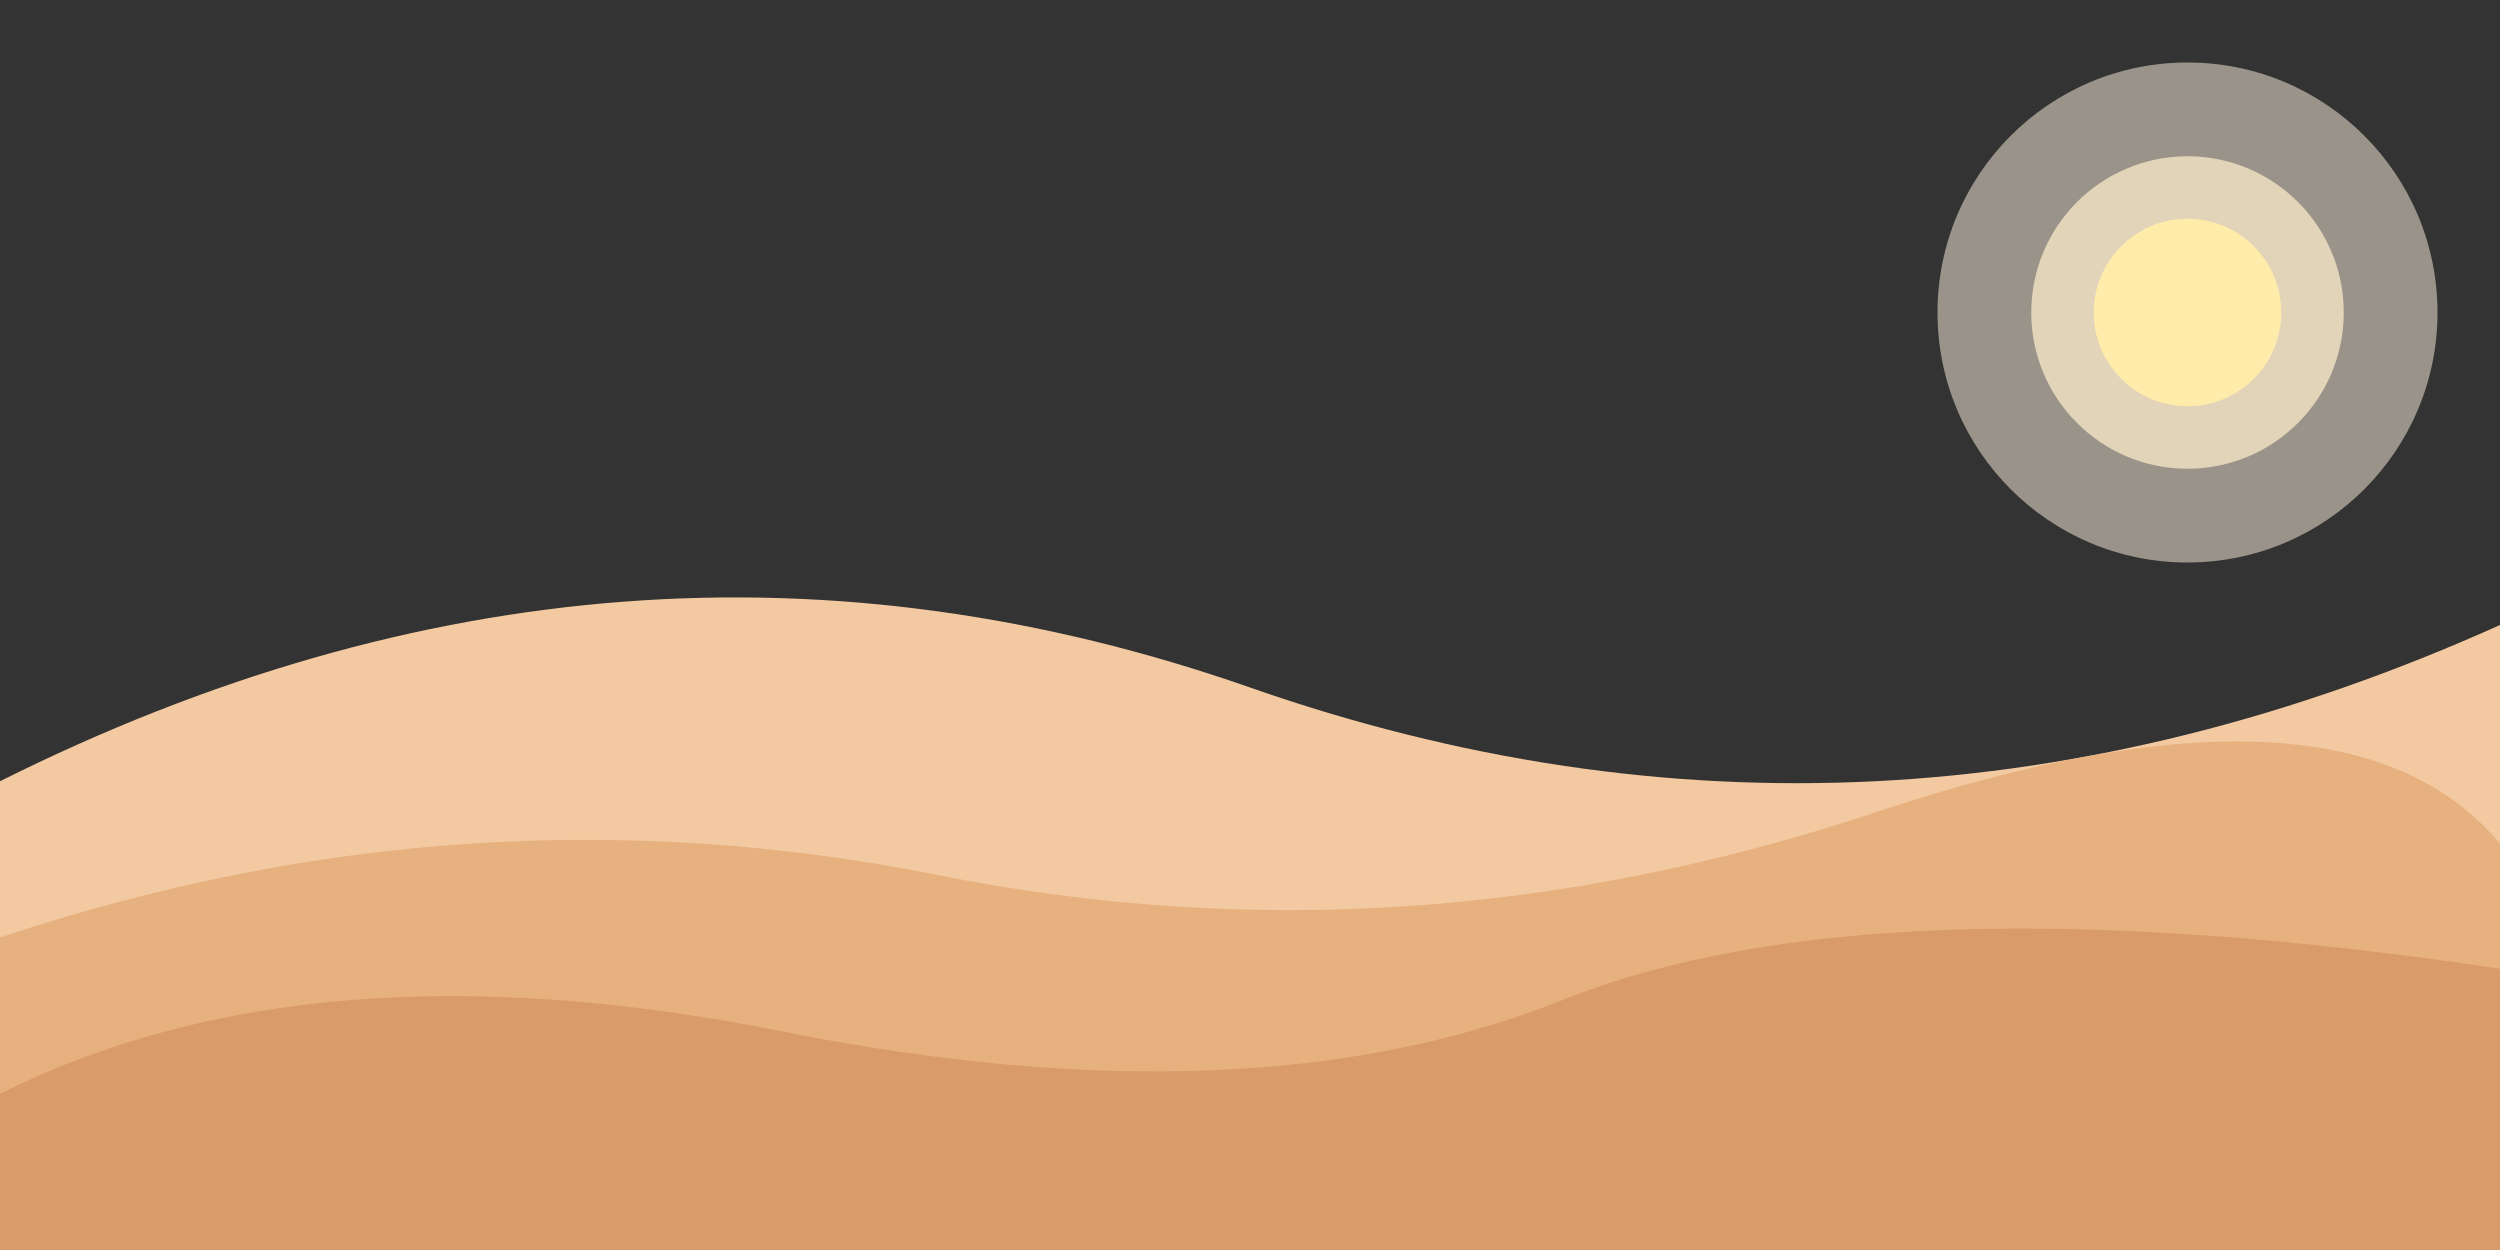 <svg width="100%" height="100%" viewBox="0 0 800 400" xmlns="http://www.w3.org/2000/svg">
  <rect x="0" y="0" width="800" height="400" fill="#333333" stroke="none"/>
  <defs>
    <linearGradient id="sky" x1="0" y1="0" x2="0" y2="1">
      <stop offset="0%" stop-color="#ffe8cc"/>
      <stop offset="100%" stop-color="#ffe0b3"/>
    </linearGradient>
  </defs>

  <!-- Sky background -->

  <!-- Sun -->
  <circle cx="700" cy="100" r="80" fill="#fff5e0" opacity="0.5" />
  <circle cx="700" cy="100" r="50" fill="#fff0cc" opacity="0.7" />
  <circle cx="700" cy="100" r="30" fill="#ffebaa" />

  <!-- Dunes: furthest -->
  <path d="M0 250 Q200 150 400 220 T800 200 L800 400 L0 400 Z" fill="#f2c9a0" />

  <!-- Middle dunes -->
  <path d="M0 300 Q150 250 300 280 T600 260 T800 270 L800 400 L0 400 Z" fill="#e6b17e" />

  <!-- Closest dunes -->
  <path d="M0 350 Q100 300 250 330 T500 320 T800 310 L800 400 L0 400 Z" fill="#d99b6a" />
</svg>
